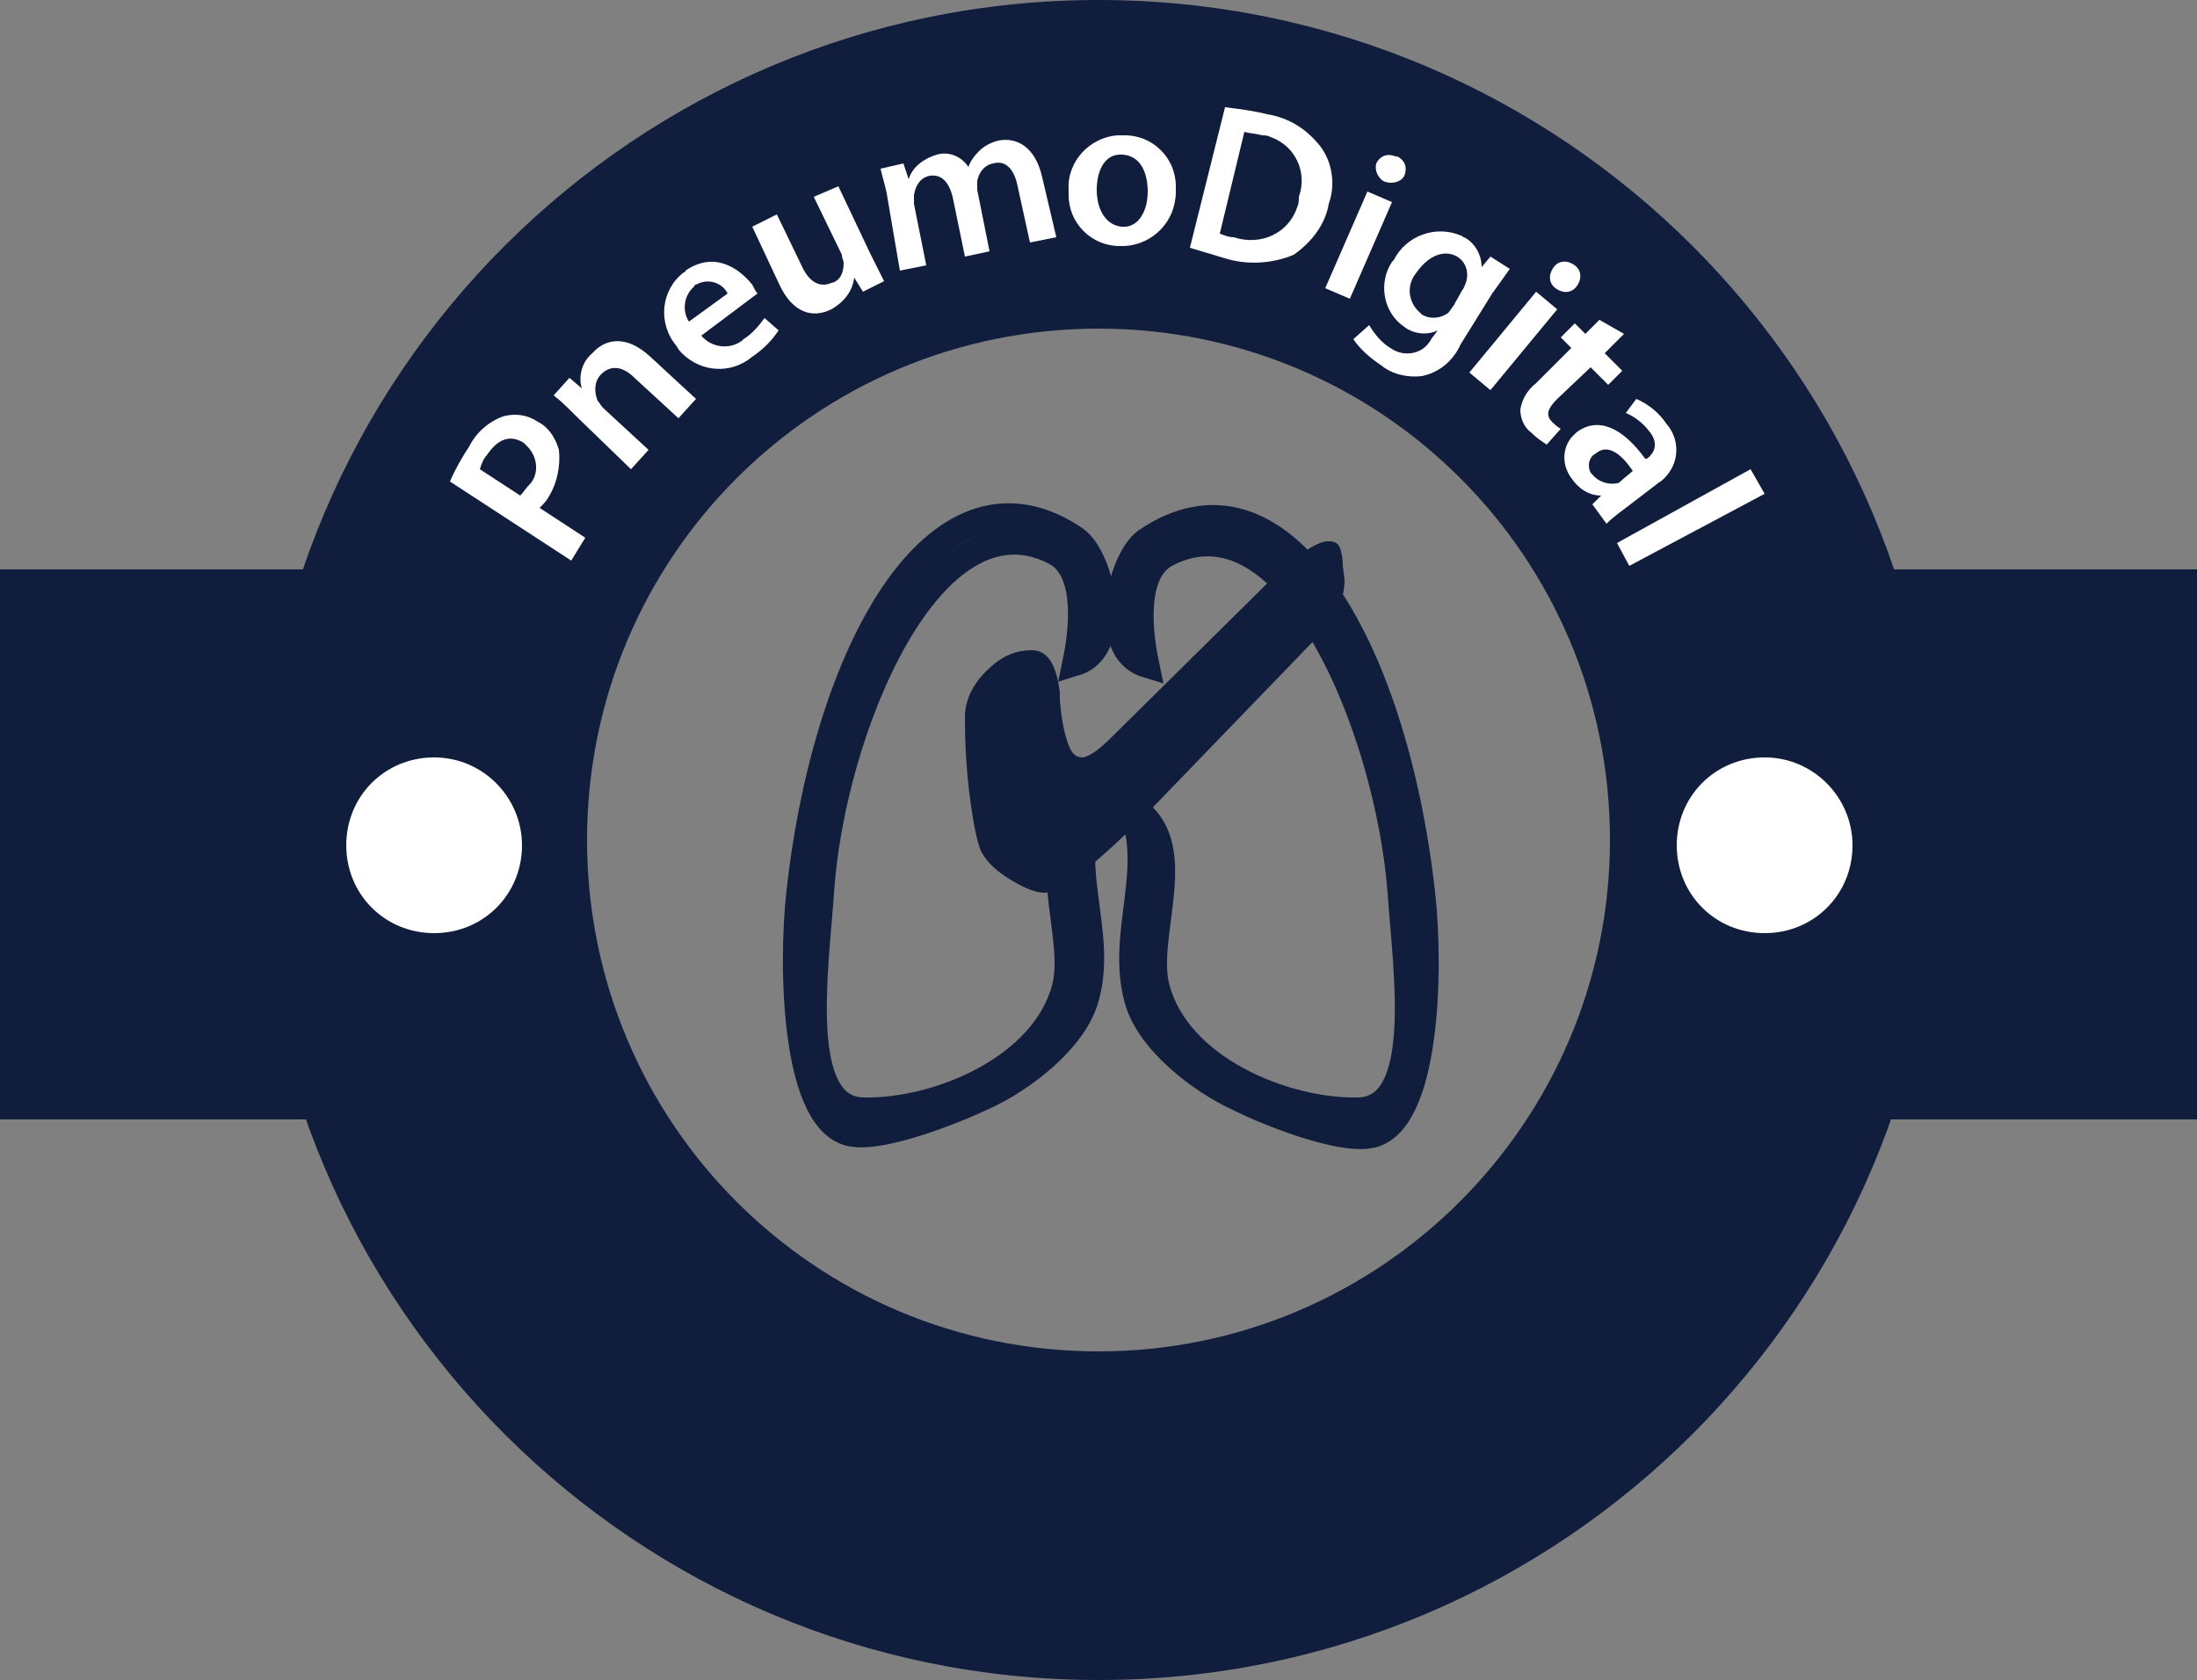 <?xml version="1.0" encoding="utf-8"?>
<!-- Generator: Adobe Illustrator 23.0.6, SVG Export Plug-In . SVG Version: 6.00 Build 0)  -->
<svg version="1.1" id="Ebene_1" xmlns="http://www.w3.org/2000/svg" xmlns:xlink="http://www.w3.org/1999/xlink" x="0px" y="0px"
	 viewBox="0 0 125 95.6" style="enable-background:new 0 0 125 95.6;" xml:space="preserve">
<rect x="0" y="0" width="125" height="95.6" fill="#808080" stroke="none"/>
<style type="text/css">
	.st0{fill-rule:evenodd;clip-rule:evenodd;fill:#0A67AD;}
	.st1{fill:none;stroke:#101D3D;stroke-width:1.5;}
	.st2{fill:#101D3D;}
	.st3{fill:#FFFFFF;}
	.st4{fill-rule:evenodd;clip-rule:evenodd;fill:#FFFFFF;}
	.st5{fill-rule:evenodd;clip-rule:evenodd;fill:#101D3D;}
	.st6{clip-path:url(#SVGID_2_);}
	.st7{enable-background:new    ;}
</style>
<title>pneumo-digital</title>
<g>
	<g id="Ebene_1-2">
		<path class="st0" d="M64.3,45.9c3.5,2,0.7,7.2,1.5,10.3c1.2,4.6,7.3,7.1,11.5,7c3.9-0.1,2.7-8,2.4-12.4
			c-0.7-9.3-6.3-22.9-13.3-19.3c-1.8,0.9-1.7,3.9-1.2,6.3c-2.6-0.8-1.5-5.9,0-7c7.6-5.2,14.1,5.8,15.7,20c0.5,4.4,0.3,13.3-3,13.8
			c-1.7,0.3-5.6-1.2-7.4-2.1c-2.2-1-5.2-3.3-5.8-5.7C63.7,53.1,65.9,49.3,64.3,45.9L64.3,45.9z"/>
		<path class="st1" d="M64.3,45.9c3.5,2,0.7,7.2,1.5,10.3c1.2,4.6,7.3,7.1,11.5,7c3.9-0.1,2.7-8,2.4-12.4
			c-0.7-9.3-6.3-22.9-13.3-19.3c-1.8,0.9-1.7,3.9-1.2,6.3c-2.6-0.8-1.5-5.9,0-7c7.6-5.2,14.1,5.8,15.7,20c0.5,4.4,0.3,13.3-3,13.8
			c-1.7,0.3-5.6-1.2-7.4-2.1c-2.2-1-5.2-3.3-5.8-5.7C63.7,53.1,65.9,49.3,64.3,45.9L64.3,45.9z"/>
		<path class="st0" d="M62.1,45.9c-3.5,2-0.7,7.2-1.5,10.3c-1.2,4.6-7.3,7.1-11.5,7c-3.9-0.1-2.7-8-2.4-12.4
			c0.6-9.3,6.3-23,13.3-19.4c1.8,0.9,1.7,3.9,1.2,6.3c2.6-0.8,1.5-5.9,0-7c-7.6-5.2-14.1,5.8-15.7,20c-0.5,4.4-0.3,13.3,3,13.8
			c1.7,0.3,5.6-1.2,7.5-2.1c2.2-1,5.2-3.3,5.8-5.7C62.8,53.1,60.6,49.3,62.1,45.9L62.1,45.9z"/>
		<path class="st1" d="M62.1,45.9c-3.5,2-0.7,7.2-1.5,10.3c-1.2,4.6-7.3,7.1-11.5,7c-3.9-0.1-2.7-8-2.4-12.4
			c0.6-9.3,6.3-23,13.3-19.4c1.8,0.9,1.7,3.9,1.2,6.3c2.6-0.8,1.5-5.9,0-7c-7.6-5.2-14.1,5.8-15.7,20c-0.5,4.4-0.3,13.3,3,13.8
			c1.7,0.3,5.6-1.2,7.5-2.1c2.2-1,5.2-3.3,5.8-5.7C62.8,53.1,60.6,49.3,62.1,45.9L62.1,45.9z"/>
		<path class="st2" d="M62.5,76.9c-16.1,0-29.1-13-29.1-29.1s13-29.1,29.1-29.1s29.1,13,29.1,29.1C91.6,63.8,78.6,76.9,62.5,76.9
			L62.5,76.9z M62.5,0C36.1,0,14.7,21.4,14.7,47.8s21.4,47.8,47.8,47.8s47.8-21.4,47.8-47.8l0,0C110.3,21.4,88.9,0,62.5,0z"/>
		<path class="st3" d="M29.6,28.2c0.2-0.2,0.3-0.4,0.5-0.6c0.6-0.6,0.5-1.6-0.1-2.2c-0.1-0.1-0.1-0.1-0.2-0.2
			c-0.8-0.5-1.5-0.2-2.1,0.7c-0.2,0.2-0.3,0.5-0.4,0.8C27.3,26.7,29.6,28.2,29.6,28.2z M25.6,27.4c0.3-0.7,0.7-1.4,1.1-2
			c0.4-0.8,1.1-1.4,1.9-1.7c0.7-0.2,1.4-0.1,2,0.3c0.6,0.3,1,0.9,1.2,1.6c0.1,0.9-0.1,1.9-0.6,2.7c-0.1,0.2-0.3,0.4-0.5,0.6l2.6,1.7
			l-0.8,1.3L25.6,27.4L25.6,27.4z"/>
		<path class="st3" d="M32.8,23.7c-0.5-0.5-0.9-0.9-1.3-1.2l0.9-1l0.7,0.6l0,0c-0.2-0.7,0-1.5,0.6-2c0.7-0.8,1.9-1.1,3.3,0.2
			l2.6,2.4l-1,1.1l-2.5-2.3c-0.6-0.6-1.3-0.8-1.9-0.2c-0.4,0.4-0.4,1-0.2,1.5c0.1,0.1,0.2,0.3,0.3,0.4l2.6,2.4l-1,1.1L32.8,23.7
			L32.8,23.7z"/>
		<path class="st3" d="M41.4,16.7c-0.3-0.6-1.1-0.9-1.8-0.5c0,0-0.1,0-0.1,0.1c-0.6,0.5-0.7,1.4-0.3,2L41.4,16.7z M39.9,19.1
			c0.6,0.7,1.6,0.8,2.3,0.3l0.1-0.1c0.5-0.3,0.9-0.8,1.2-1.2l0.8,0.7c-0.4,0.6-0.9,1.1-1.5,1.5c-1.2,1-2.9,0.9-4-0.2
			c-0.1-0.1-0.2-0.2-0.3-0.4c-1.1-1.3-0.9-3.2,0.4-4.2c0,0,0.1,0,0.1-0.1c1.6-1.1,3-0.2,3.8,0.8c0.1,0.2,0.2,0.4,0.3,0.5L39.9,19.1z
			"/>
		<path class="st3" d="M49.5,14.4c0.3,0.6,0.6,1.2,0.8,1.6l-1.2,0.6l-0.5-0.8l0,0c-0.1,0.8-0.6,1.4-1.3,1.8c-1,0.5-2.2,0.3-3-1.5
			l-1.5-3.2l1.4-0.7l1.4,2.9c0.4,0.9,1,1.3,1.7,1C47.8,16,48,15.5,48,15c0-0.2-0.1-0.3-0.1-0.5l-1.6-3.3l1.4-0.6L49.5,14.4
			L49.5,14.4z"/>
		<path class="st3" d="M50.5,11.3c-0.1-0.7-0.3-1.2-0.4-1.7l1.3-0.3l0.3,0.9l0,0c0.2-0.7,0.9-1.2,1.6-1.4c0.7-0.2,1.4,0.1,1.8,0.7
			l0,0c0.1-0.3,0.3-0.6,0.6-0.9C56,8.3,56.4,8.1,56.8,8c1-0.2,2.1,0.3,2.5,2.1l0.8,3.4l-1.5,0.3l-0.7-3.2c-0.2-1-0.7-1.5-1.4-1.3
			c-0.5,0.1-0.8,0.5-0.9,1c0,0.2,0,0.3,0,0.5l0.7,3.5l-1.4,0.3l-0.7-3.4c-0.2-0.8-0.6-1.3-1.3-1.2c-0.5,0.1-0.8,0.5-0.9,1.1
			c0,0.2,0,0.3,0,0.5l0.7,3.5l-1.5,0.3L50.5,11.3L50.5,11.3z"/>
		<path class="st3" d="M62.4,10.8c0,1.1,0.5,2,1.4,2.1c0.9,0.1,1.5-0.8,1.5-2c0-0.9-0.3-2-1.4-2.1S62.4,9.8,62.4,10.8L62.4,10.8z
			 M66.9,10.9c0,1.7-1.3,3-2.9,3.1c-0.1,0-0.2,0-0.3,0c-1.6,0-2.9-1.3-2.9-2.9c0-0.1,0-0.2,0-0.3c-0.1-1.6,1.2-3,2.8-3.1
			c0.1,0,0.2,0,0.4,0c1.6,0,2.9,1.3,2.9,2.9C66.9,10.7,66.9,10.8,66.9,10.9L66.9,10.9z"/>
		<path class="st3" d="M69.4,13.3c0.3,0.1,0.5,0.2,0.8,0.2c1.5,0.5,3.1-0.2,3.6-1.7c0.1-0.2,0.1-0.4,0.1-0.6
			c0.5-1.4-0.2-2.9-1.6-3.4c-0.2-0.1-0.3-0.1-0.5-0.1c-0.3-0.1-0.7-0.1-1-0.2L69.4,13.3L69.4,13.3z M69.7,6.1
			c0.8,0.1,1.6,0.2,2.4,0.4c1.2,0.2,2.2,0.8,3,1.8c0.7,0.9,0.9,2.2,0.5,3.3c-0.2,1.2-1,2.2-2,2.9c-1.2,0.5-2.6,0.6-3.9,0.2
			c-0.7-0.2-1.3-0.4-2-0.6L69.7,6.1L69.7,6.1z"/>
		<path class="st3" d="M79.9,10c-0.2,0.4-0.8,0.5-1.2,0.3c-0.3-0.2-0.5-0.6-0.4-1c0.2-0.4,0.6-0.6,1.1-0.4c0,0,0,0,0.1,0
			C79.9,9.1,80.1,9.5,79.9,10L79.9,10z M75.4,16.4l2.4-5.5l1.4,0.6L76.8,17L75.4,16.4z"/>
		<path class="st3" d="M83.2,16.5c0.1-0.1,0.1-0.2,0.2-0.4c0.2-0.6,0-1.2-0.5-1.5c-0.7-0.4-1.6-0.1-2.3,0.9
			c-0.6,0.7-0.5,1.7,0.2,2.3l0.1,0.1c0.5,0.3,1.1,0.2,1.5-0.1c0.1-0.1,0.2-0.3,0.3-0.4L83.2,16.5z M83.1,19.6
			c-0.4,0.9-1.2,1.6-2.2,1.8c-0.8,0.1-1.7-0.1-2.3-0.6c-0.6-0.4-1.2-0.9-1.6-1.5l0.9-0.8c0.3,0.5,0.7,1,1.2,1.3
			c0.7,0.5,1.7,0.4,2.2-0.3c0.1-0.1,0.1-0.2,0.2-0.3l0.3-0.4l0,0c-0.6,0.3-1.4,0.2-1.9-0.2c-1.2-0.8-1.5-2.5-0.7-3.7l0.1-0.1
			c0.7-1.4,2.4-2,3.8-1.4c0.1,0,0.1,0.1,0.2,0.1c0.6,0.3,1,1,1,1.7l0,0l0.5-0.6l1.1,0.7c-0.2,0.3-0.5,0.7-1,1.4L83.1,19.6L83.1,19.6
			z"/>
		<path class="st3" d="M89.7,16.3c-0.3,0.4-0.8,0.4-1.2,0.1c-0.4-0.3-0.4-0.8-0.1-1.2s0.8-0.4,1.2-0.1l0,0
			C90,15.4,90,15.9,89.7,16.3C89.8,16.3,89.8,16.3,89.7,16.3z M83.6,21.2l3.8-4.6l1.2,1l-3.8,4.6L83.6,21.2L83.6,21.2z"/>
		<path class="st3" d="M92.4,19l-1.1,1.1l1,1l-0.8,0.8l-1-1l-1.9,1.8c-0.5,0.5-0.7,0.9-0.3,1.3c0.1,0.1,0.3,0.3,0.5,0.4L88,25.3
			c-0.3-0.2-0.6-0.4-0.9-0.7c-0.4-0.3-0.6-0.8-0.6-1.3c0.1-0.6,0.4-1.1,0.9-1.5l2-2l-0.6-0.6l0.8-0.8l0.6,0.6l0.8-0.8L92.4,19
			L92.4,19z"/>
		<path class="st3" d="M92.9,26.8c-0.6-0.9-1.4-1.6-2.1-1c-0.4,0.2-0.5,0.7-0.3,1.1l0.1,0.1c0.3,0.4,0.9,0.6,1.4,0.5
			c0.1,0,0.2-0.1,0.3-0.2L92.9,26.8L92.9,26.8z M92.5,28.9c-0.4,0.3-0.8,0.6-1.1,0.9l-0.8-1.1l0.5-0.5l0,0c-0.7,0-1.3-0.4-1.7-1
			c-0.6-0.8-0.5-1.9,0.2-2.5l0.1-0.1c1.2-0.9,2.6-0.3,3.9,1.5h0.1c0.3-0.2,0.8-0.8,0.1-1.6c-0.3-0.4-0.8-0.8-1.3-1l0.6-0.8
			c0.7,0.3,1.3,0.8,1.7,1.4c0.8,0.9,0.8,2.3-0.2,3.2c-0.1,0.1-0.3,0.2-0.4,0.3L92.5,28.9L92.5,28.9z"/>
		<polygon class="st3" points="99.6,26.7 100.4,28.1 92.7,32.2 92,30.9 		"/>
		<path class="st4" d="M105.4,48.1c0,2.8-2.2,5-5,5s-5-2.2-5-5s2.2-5,5-5S105.4,45.4,105.4,48.1z"/>
		<path class="st4" d="M29.7,48.1c0,2.8-2.2,5-5,5s-5-2.2-5-5s2.2-5,5-5S29.7,45.4,29.7,48.1z"/>
		<polygon class="st5" points="125,63.7 106.9,63.7 106.9,32.4 125,32.4 		"/>
		<polygon class="st5" points="18.1,63.7 0,63.7 0,32.4 18.1,32.4 		"/>
		<g>
			<g>
				<defs>
					<rect id="SVGID_1_" x="37.3" y="15" width="56.7" height="58.2"/>
				</defs>
				<clipPath id="SVGID_2_">
					<use xlink:href="#SVGID_1_"  style="overflow:visible;"/>
				</clipPath>
				<g class="st6">
					<g class="st7">
						<path class="st2" d="M76.5,33c0,1.1-0.5,2.1-1.4,3.1L75,36.2L66.5,45c-1.8,1.9-3.3,3.3-4.5,4.3s-2.1,1.5-2.6,1.5
							s-1.2-0.3-2-0.8s-1.3-1-1.6-1.6c-0.2-0.5-0.4-1.4-0.6-2.9s-0.3-3-0.3-4.7c0-0.9,0.4-1.8,1.2-2.6s1.6-1.2,2.6-1.2
							c0.9,0,1.4,0.8,1.6,2.4c0,0.2,0,0.3,0,0.4c0.1,1.3,0.3,2.1,0.5,2.6s0.4,0.7,0.8,0.7c0.1,0,0.4-0.1,0.8-0.4
							c0.4-0.3,0.8-0.7,1.3-1.2l8.6-8.5c0.7-0.7,1.4-1.3,1.9-1.6c0.6-0.4,1-0.6,1.4-0.6c0.3,0,0.5,0.1,0.6,0.3
							c0.1,0.2,0.2,0.6,0.2,1.1L76.5,33L76.5,33z"/>
					</g>
				</g>
			</g>
		</g>
	</g>
</g>
</svg>
